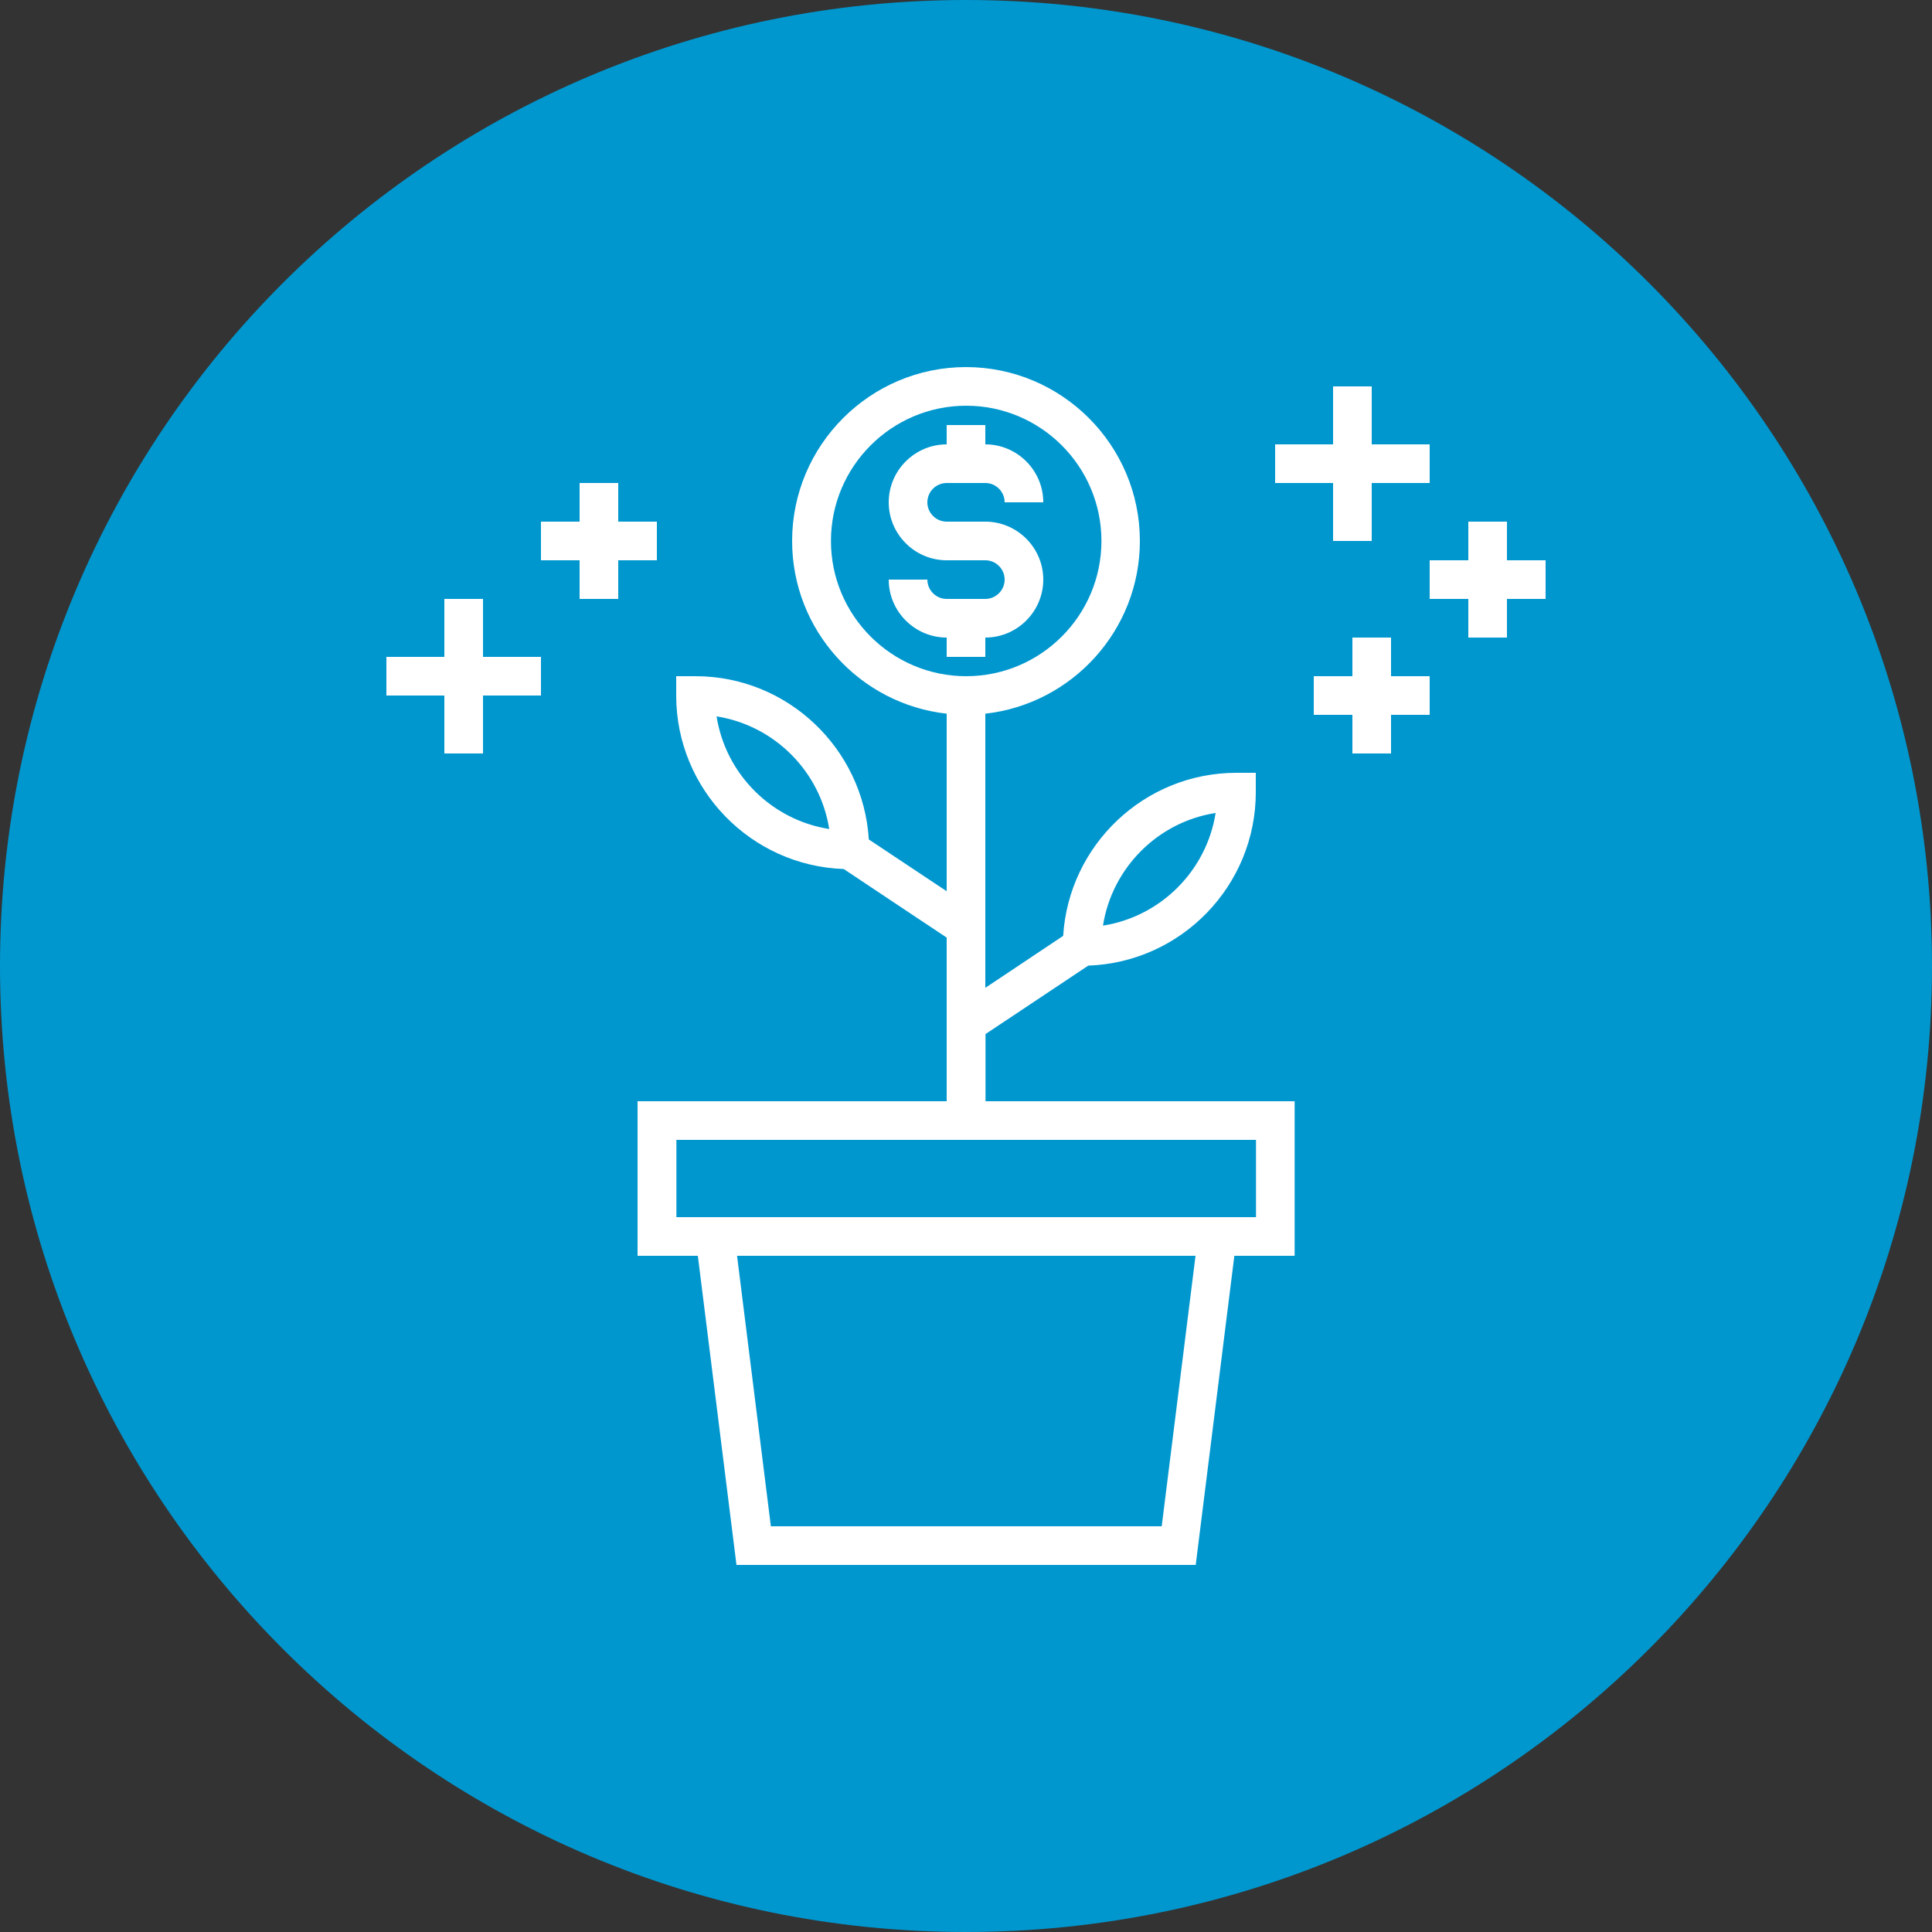 <?xml version="1.0" encoding="UTF-8"?><svg id="uuid-98df6485-92fa-41be-b4ad-404f1e3d4341" xmlns="http://www.w3.org/2000/svg" width="100" height="100" viewBox="0 0 100 100"><rect x="0" y="0" width="100" height="100" fill="#333333" stroke="none"/><defs><style>.uuid-c2ed9cbc-ca9b-427e-b3c0-c17379e55ebd{fill:#fff;}.uuid-4e2372dc-ca5e-48f3-a9b4-d33f4fe39e2b{fill:#0097cf;}</style></defs><path class="uuid-4e2372dc-ca5e-48f3-a9b4-d33f4fe39e2b" d="m50,0C77.61,0,99.99,22.38,100,50c0,27.61-22.39,50-50,50S0,77.61,0,50C0,22.38,22.39,0,50,0Z"/><path class="uuid-c2ed9cbc-ca9b-427e-b3c0-c17379e55ebd" d="m51,34v-1c1.65,0,3-1.35,3-3s-1.35-3-3-3h-2c-.55,0-1-.45-1-1s.45-1,1-1h2c.55,0,1,.45,1,1h2c0-1.65-1.35-3-3-3v-1h-2v1c-1.65,0-3,1.35-3,3s1.35,3,3,3h2c.55,0,1,.45,1,1s-.45,1-1,1h-2c-.55,0-1-.45-1-1h-2c0,1.65,1.35,3,3,3v1h2Z"/><path class="uuid-c2ed9cbc-ca9b-427e-b3c0-c17379e55ebd" d="m51,53.53l5.33-3.55c4.81-.17,8.67-4.13,8.67-8.98v-1h-1c-4.77,0-8.68,3.74-8.97,8.44l-4.03,2.69v-14.19c4.49-.5,8-4.32,8-8.94,0-4.96-4.04-9-9-9s-9,4.04-9,9c0,4.63,3.51,8.44,8,8.94v9.19l-4.03-2.68c-.29-4.7-4.2-8.45-8.97-8.45h-1v1c0,4.85,3.86,8.81,8.67,8.98l5.33,3.55v8.47h-16v8h3.12l2,16h23.77l2-16h3.12v-8h-16v-3.46Zm11.92-11.45c-.47,2.99-2.84,5.36-5.83,5.83.47-2.99,2.84-5.37,5.83-5.83Zm-25.83-5c2.99.47,5.36,2.84,5.83,5.83-2.99-.47-5.36-2.84-5.83-5.83Zm5.92-9.08c0-3.86,3.14-7,7-7s7,3.14,7,7-3.14,7-7,7-7-3.14-7-7Zm17.12,51h-20.23l-1.75-14h23.73l-1.75,14Zm4.88-20v4h-30v-4h30Z"/><polygon class="uuid-c2ed9cbc-ca9b-427e-b3c0-c17379e55ebd" points="78 29 78 27 76 27 76 29 74 29 74 31 76 31 76 33 78 33 78 31 80 31 80 29 78 29"/><polygon class="uuid-c2ed9cbc-ca9b-427e-b3c0-c17379e55ebd" points="69 28 71 28 71 25 74 25 74 23 71 23 71 20 69 20 69 23 66 23 66 25 69 25 69 28"/><polygon class="uuid-c2ed9cbc-ca9b-427e-b3c0-c17379e55ebd" points="72 33 70 33 70 35 68 35 68 37 70 37 70 39 72 39 72 37 74 37 74 35 72 35 72 33"/><polygon class="uuid-c2ed9cbc-ca9b-427e-b3c0-c17379e55ebd" points="34 27 32 27 32 25 30 25 30 27 28 27 28 29 30 29 30 31 32 31 32 29 34 29 34 27"/><polygon class="uuid-c2ed9cbc-ca9b-427e-b3c0-c17379e55ebd" points="25 31 23 31 23 34 20 34 20 36 23 36 23 39 25 39 25 36 28 36 28 34 25 34 25 31"/></svg>